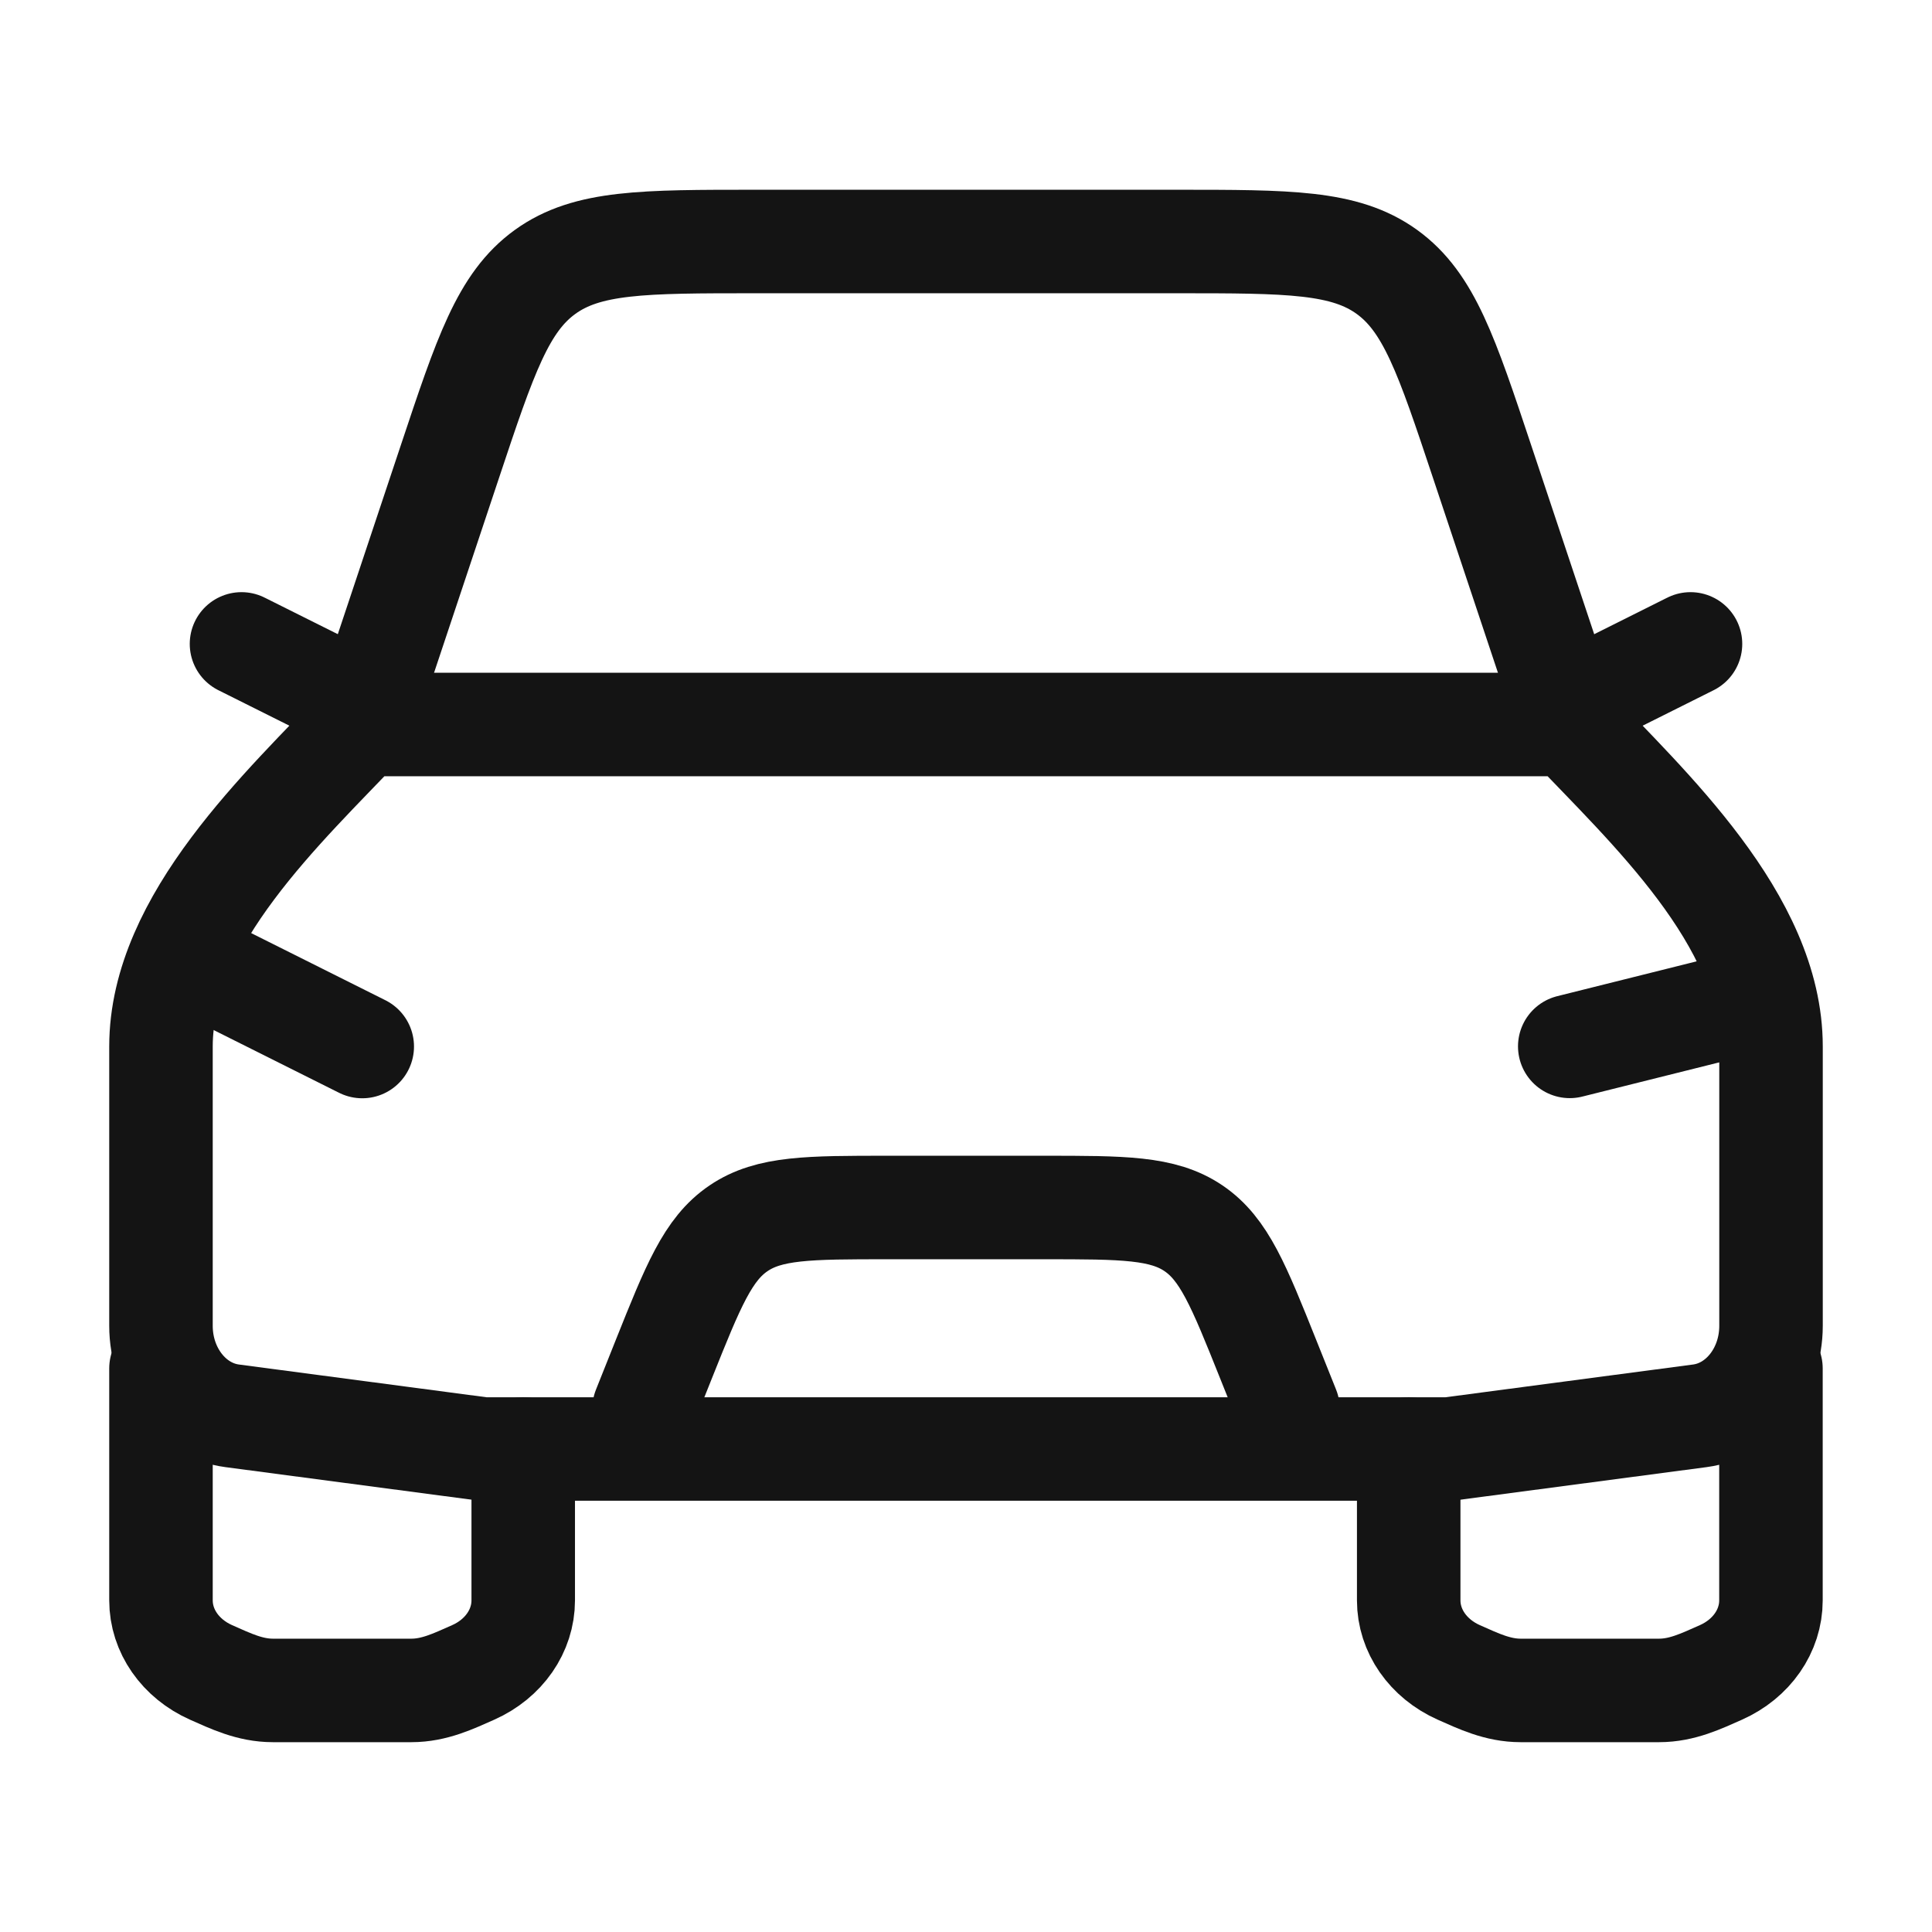 <svg width="28" height="28" viewBox="0 0 28 28" fill="none" xmlns="http://www.w3.org/2000/svg">
<path d="M2.917 14L5.25 15.167" stroke="#141414" stroke-width="1.5" stroke-linecap="round" stroke-linejoin="round"/>
<path d="M25.083 14.582L22.75 15.165" stroke="#141414" stroke-width="1.5" stroke-linecap="round" stroke-linejoin="round"/>
<path d="M9.334 20.417L9.62 19.7C10.046 18.635 10.259 18.102 10.704 17.801C11.148 17.5 11.722 17.5 12.87 17.5H15.13C16.278 17.5 16.852 17.5 17.297 17.801C17.741 18.102 17.954 18.635 18.38 19.7L18.667 20.417" stroke="#141414" stroke-width="1.5" stroke-linecap="round" stroke-linejoin="round"/>
<path d="M2.333 19.832V23.194C2.333 23.636 2.614 24.04 3.059 24.238C3.348 24.366 3.623 24.499 3.956 24.499H5.961C6.294 24.499 6.569 24.366 6.858 24.238C7.303 24.04 7.583 23.636 7.583 23.194V20.999" stroke="#141414" stroke-width="1.5" stroke-linecap="round" stroke-linejoin="round"/>
<path d="M20.416 20.999V23.194C20.416 23.636 20.697 24.04 21.142 24.238C21.431 24.366 21.706 24.499 22.039 24.499H24.044C24.377 24.499 24.652 24.366 24.941 24.238C25.386 24.04 25.666 23.636 25.666 23.194V19.832" stroke="#141414" stroke-width="1.5" stroke-linecap="round" stroke-linejoin="round"/>
<path d="M23.334 9.915L24.5 9.332" stroke="#141414" stroke-width="1.5" stroke-linecap="round" stroke-linejoin="round"/>
<path d="M4.667 9.915L3.5 9.332" stroke="#141414" stroke-width="1.5" stroke-linecap="round" stroke-linejoin="round"/>
<path d="M5.25 10.5L6.52 6.691C7.033 5.151 7.29 4.381 7.901 3.94C8.512 3.5 9.324 3.5 10.947 3.5H17.053C18.677 3.5 19.488 3.5 20.099 3.94C20.71 4.381 20.967 5.151 21.48 6.691L22.75 10.5" stroke="#141414" stroke-width="1.5" stroke-linejoin="round"/>
<path d="M5.25 10.5H22.75C23.867 11.682 25.667 13.329 25.667 15.166V19.215C25.667 19.881 25.224 20.441 24.636 20.519L21 21H7L3.364 20.519C2.776 20.441 2.333 19.881 2.333 19.215V15.166C2.333 13.329 4.133 11.682 5.25 10.5Z" stroke="#141414" stroke-width="1.5" stroke-linejoin="round"/>
</svg>
